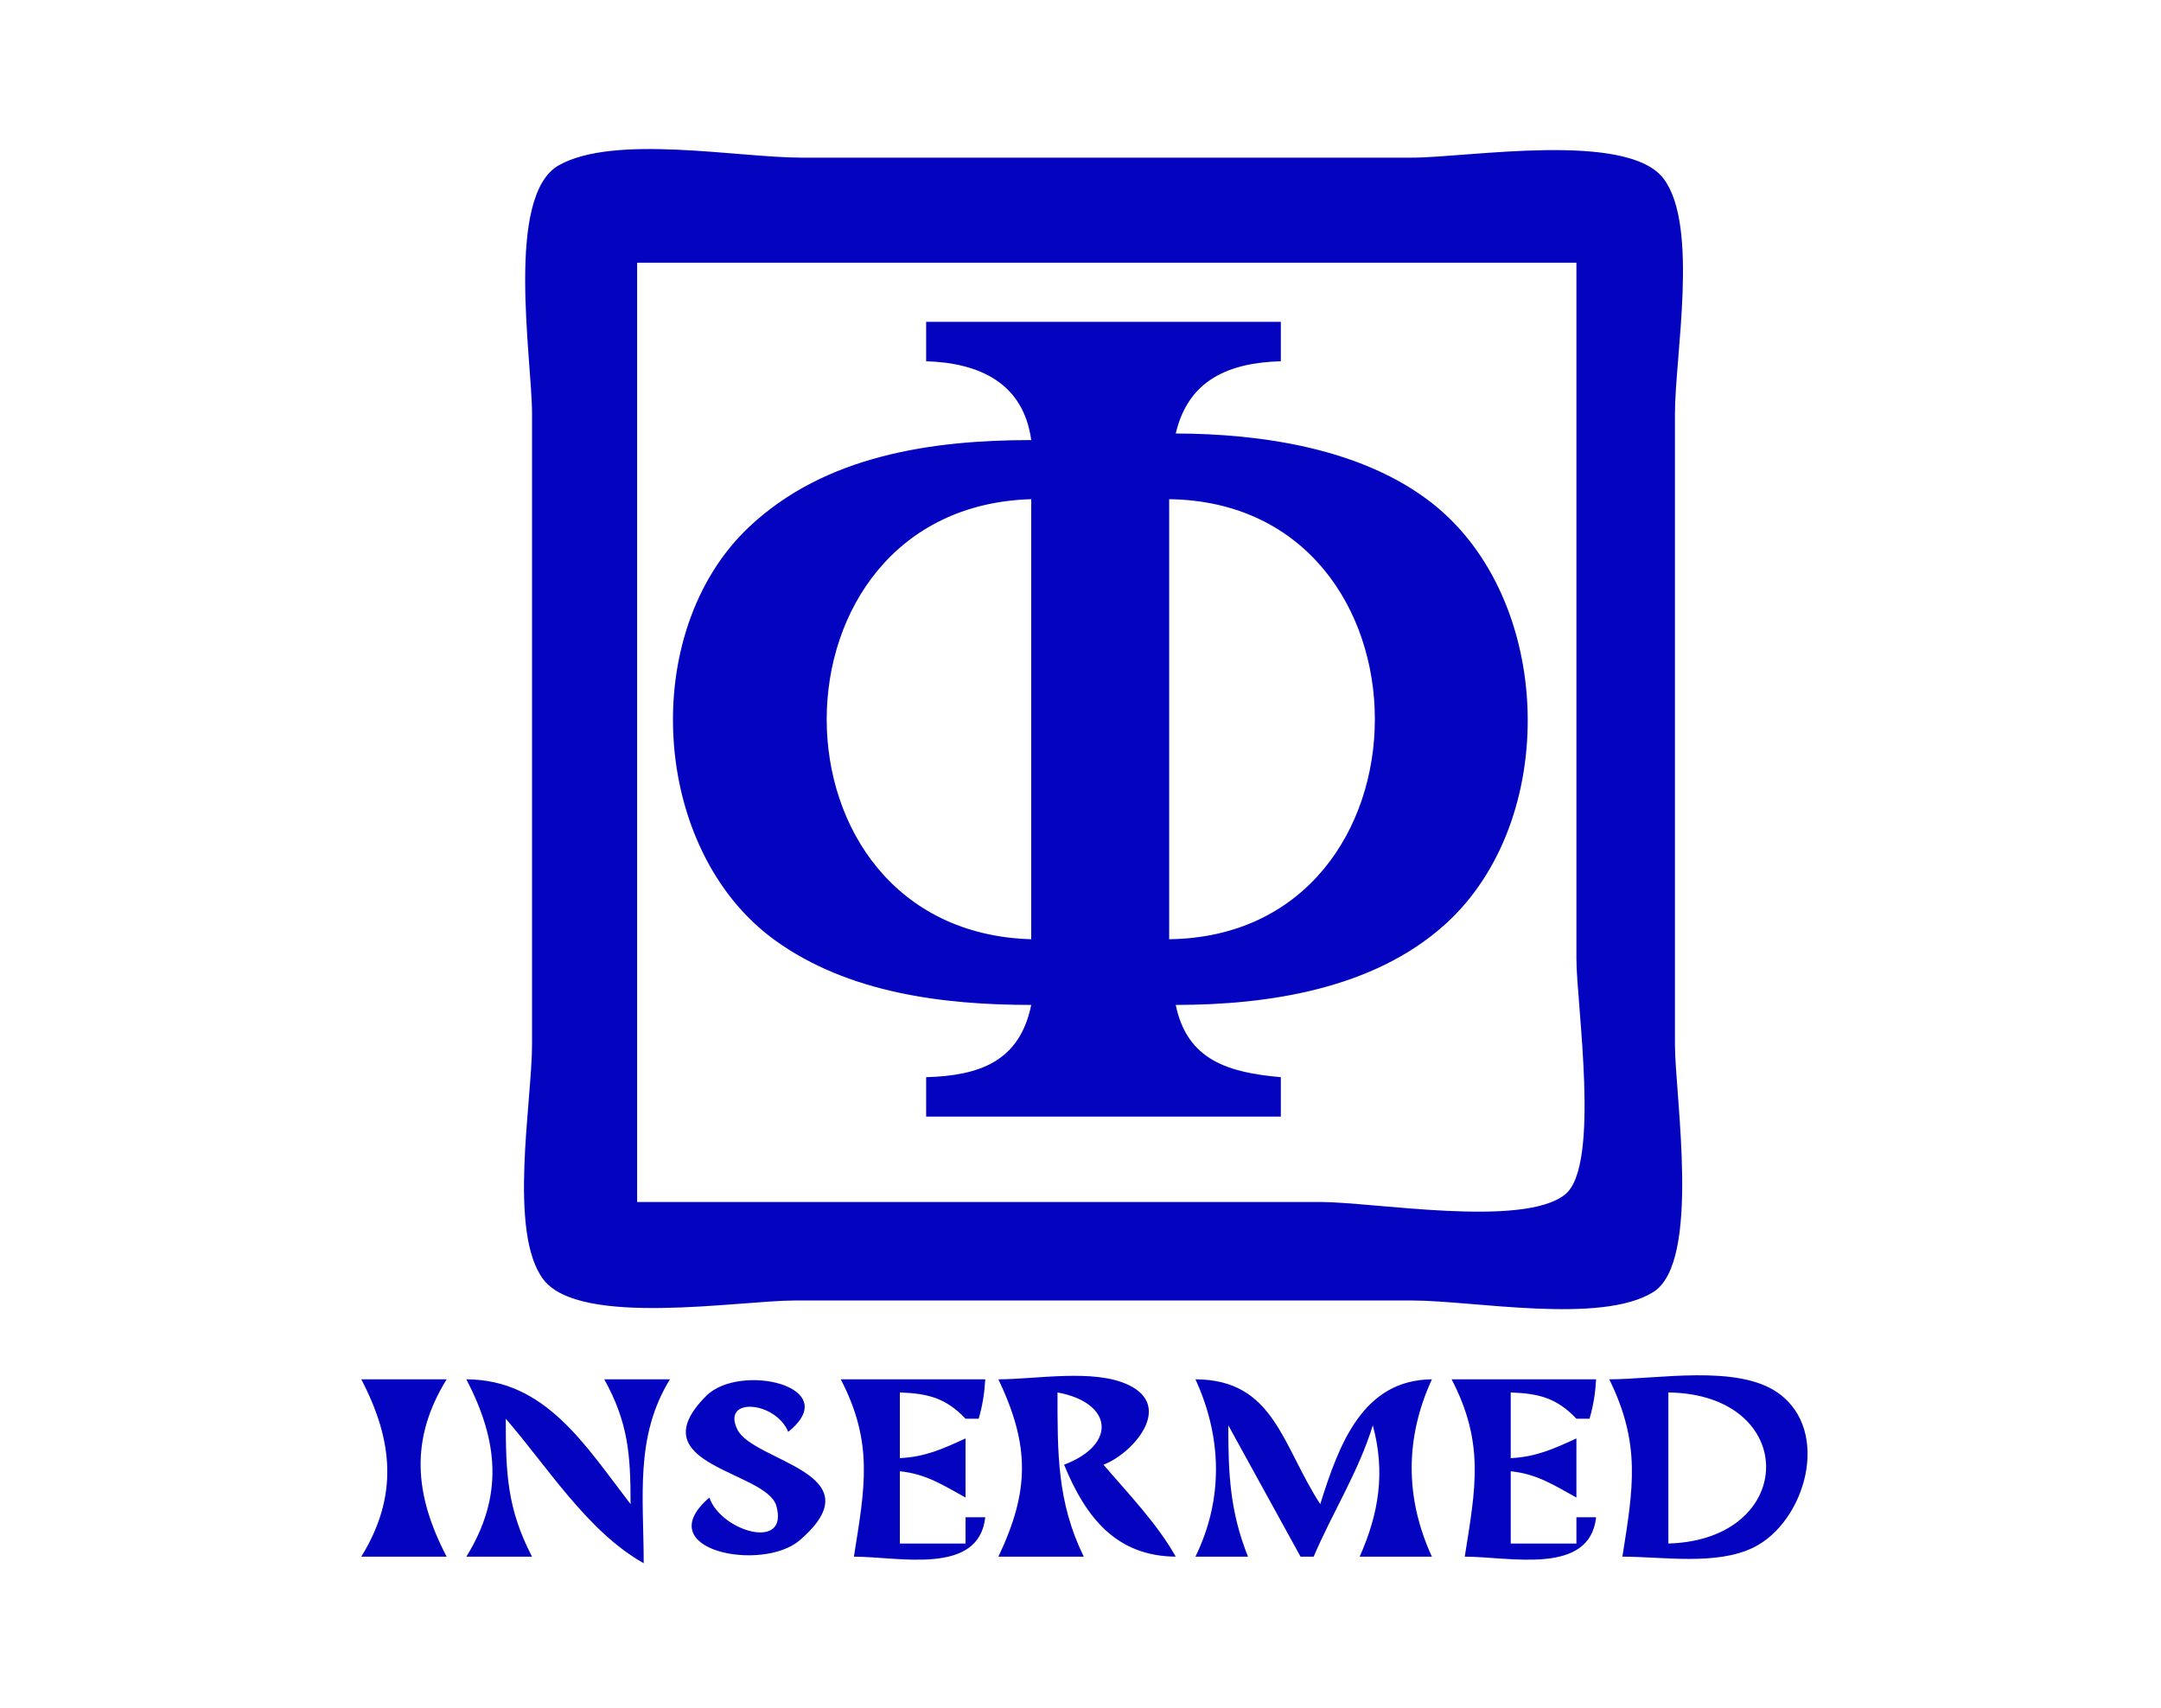 <?xml version="1.0" standalone="yes"?>
<svg xmlns="http://www.w3.org/2000/svg" width="329" height="260">
<path style="fill:#0404c0; stroke:none;" d="M85.101 25.15C76.844 29.773 81 54.697 81 63L81 159C81 167.743 77.318 187.625 82.717 194.784C88.242 202.109 112.547 198 121 198L215 198C224.277 198 243.726 201.695 251.702 196.715C259.034 192.138 255 166.807 255 159L255 63C255 54.257 258.682 34.375 253.283 27.216C247.758 19.891 223.453 24 215 24L122 24C112.359 24 93.593 20.395 85.101 25.15M240 40L240 146C240 152.789 243.721 177.47 238.283 181.85C231.908 186.985 209.132 183 201 183L97 183L97 40L240 40M141 49L141 55C149.1 55.248 155.799 58.3 157 67C141.801 67.002 125.591 69.351 114.063 80.208C97.032 96.246 99.072 129.508 118.001 143.165C129.143 151.205 143.639 152.998 157 153C155.227 161.625 149.129 163.763 141 164L141 170L195 170L195 164C187.123 163.296 180.754 161.497 179 153C193.133 152.992 209.07 150.575 219.972 140.773C237.549 124.969 236.642 91.189 217.99 76.578C207.407 68.288 192.068 66.027 179 66C180.922 57.777 187.166 55.229 195 55L195 49L141 49M157 76L157 143C115.445 141.792 115.519 77.206 157 76M178 143L178 76C219.752 76.576 219.752 142.424 178 143M55 210C59.913 219.398 60.643 227.866 55 237L68 237C63.087 227.602 62.357 219.134 68 210L55 210M71 210C75.892 219.416 76.687 227.794 71 237L81 237C77.192 229.67 77 224.236 77 216C83.377 223.34 89.433 233.182 98 238C98 227.931 96.62 218.709 102 210L92 210C95.656 216.625 96 221.479 96 229C89.091 220.054 83.064 210.034 71 210M108 228C98.68 236.006 116.039 239.454 121.784 234.479C133.63 224.22 114.691 222.596 112.257 217.633C109.805 212.634 118.076 213.322 120 218C128.628 211.079 112.637 207.401 107.521 212.521C96.933 223.115 116.694 223.935 118.194 229.265C120.158 236.241 109.72 233.117 108 228M128 210C133.033 219.687 131.67 226.502 130 237C136.793 237 149.029 239.943 150 231L147 231L147 235L137 235L137 224C140.98 224.401 143.569 226.106 147 228L147 219C143.545 220.587 140.851 221.813 137 222L137 212C141.295 212.158 144 212.84 147 216L149 216C149.594 213.915 149.877 212.166 150 210L128 210M152 210C156.784 220.072 156.784 226.928 152 237L165 237C160.913 228.667 161 221.136 161 212C169.412 213.536 170.131 219.919 162 223C165.312 231.091 169.98 236.923 179 237C176.159 231.945 171.78 227.416 168 223C172.421 221.319 178.796 214.165 171.784 210.845C166.522 208.353 157.727 210 152 210M182 210C186.043 218.802 186.285 228.218 182 237L190 237C187.247 230.107 187 224.368 187 217L198 237L200 237C202.854 230.274 206.872 224.008 209 217C210.934 224.109 209.939 230.401 207 237L218 237C213.893 228.059 213.893 218.941 218 210C207.493 210.09 203.866 219.844 201 229C195.192 220.096 194.006 210.033 182 210M221 210C226.033 219.687 224.67 226.502 223 237C229.793 237 242.029 239.943 243 231L240 231L240 235L230 235L230 224C233.98 224.401 236.569 226.106 240 228L240 219C236.545 220.587 233.851 221.813 230 222L230 212C234.295 212.158 237 212.84 240 216L242 216C242.594 213.915 242.877 212.166 243 210L221 210M245 210C249.826 219.807 248.677 226.455 247 237C253.143 237 261.342 238.389 266.996 235.588C274.833 231.705 278.866 217.888 270.73 212.089C264.526 207.667 252.269 210 245 210M254 235L254 212C273.952 212.275 273.723 234.426 254 235z"/>
</svg>
